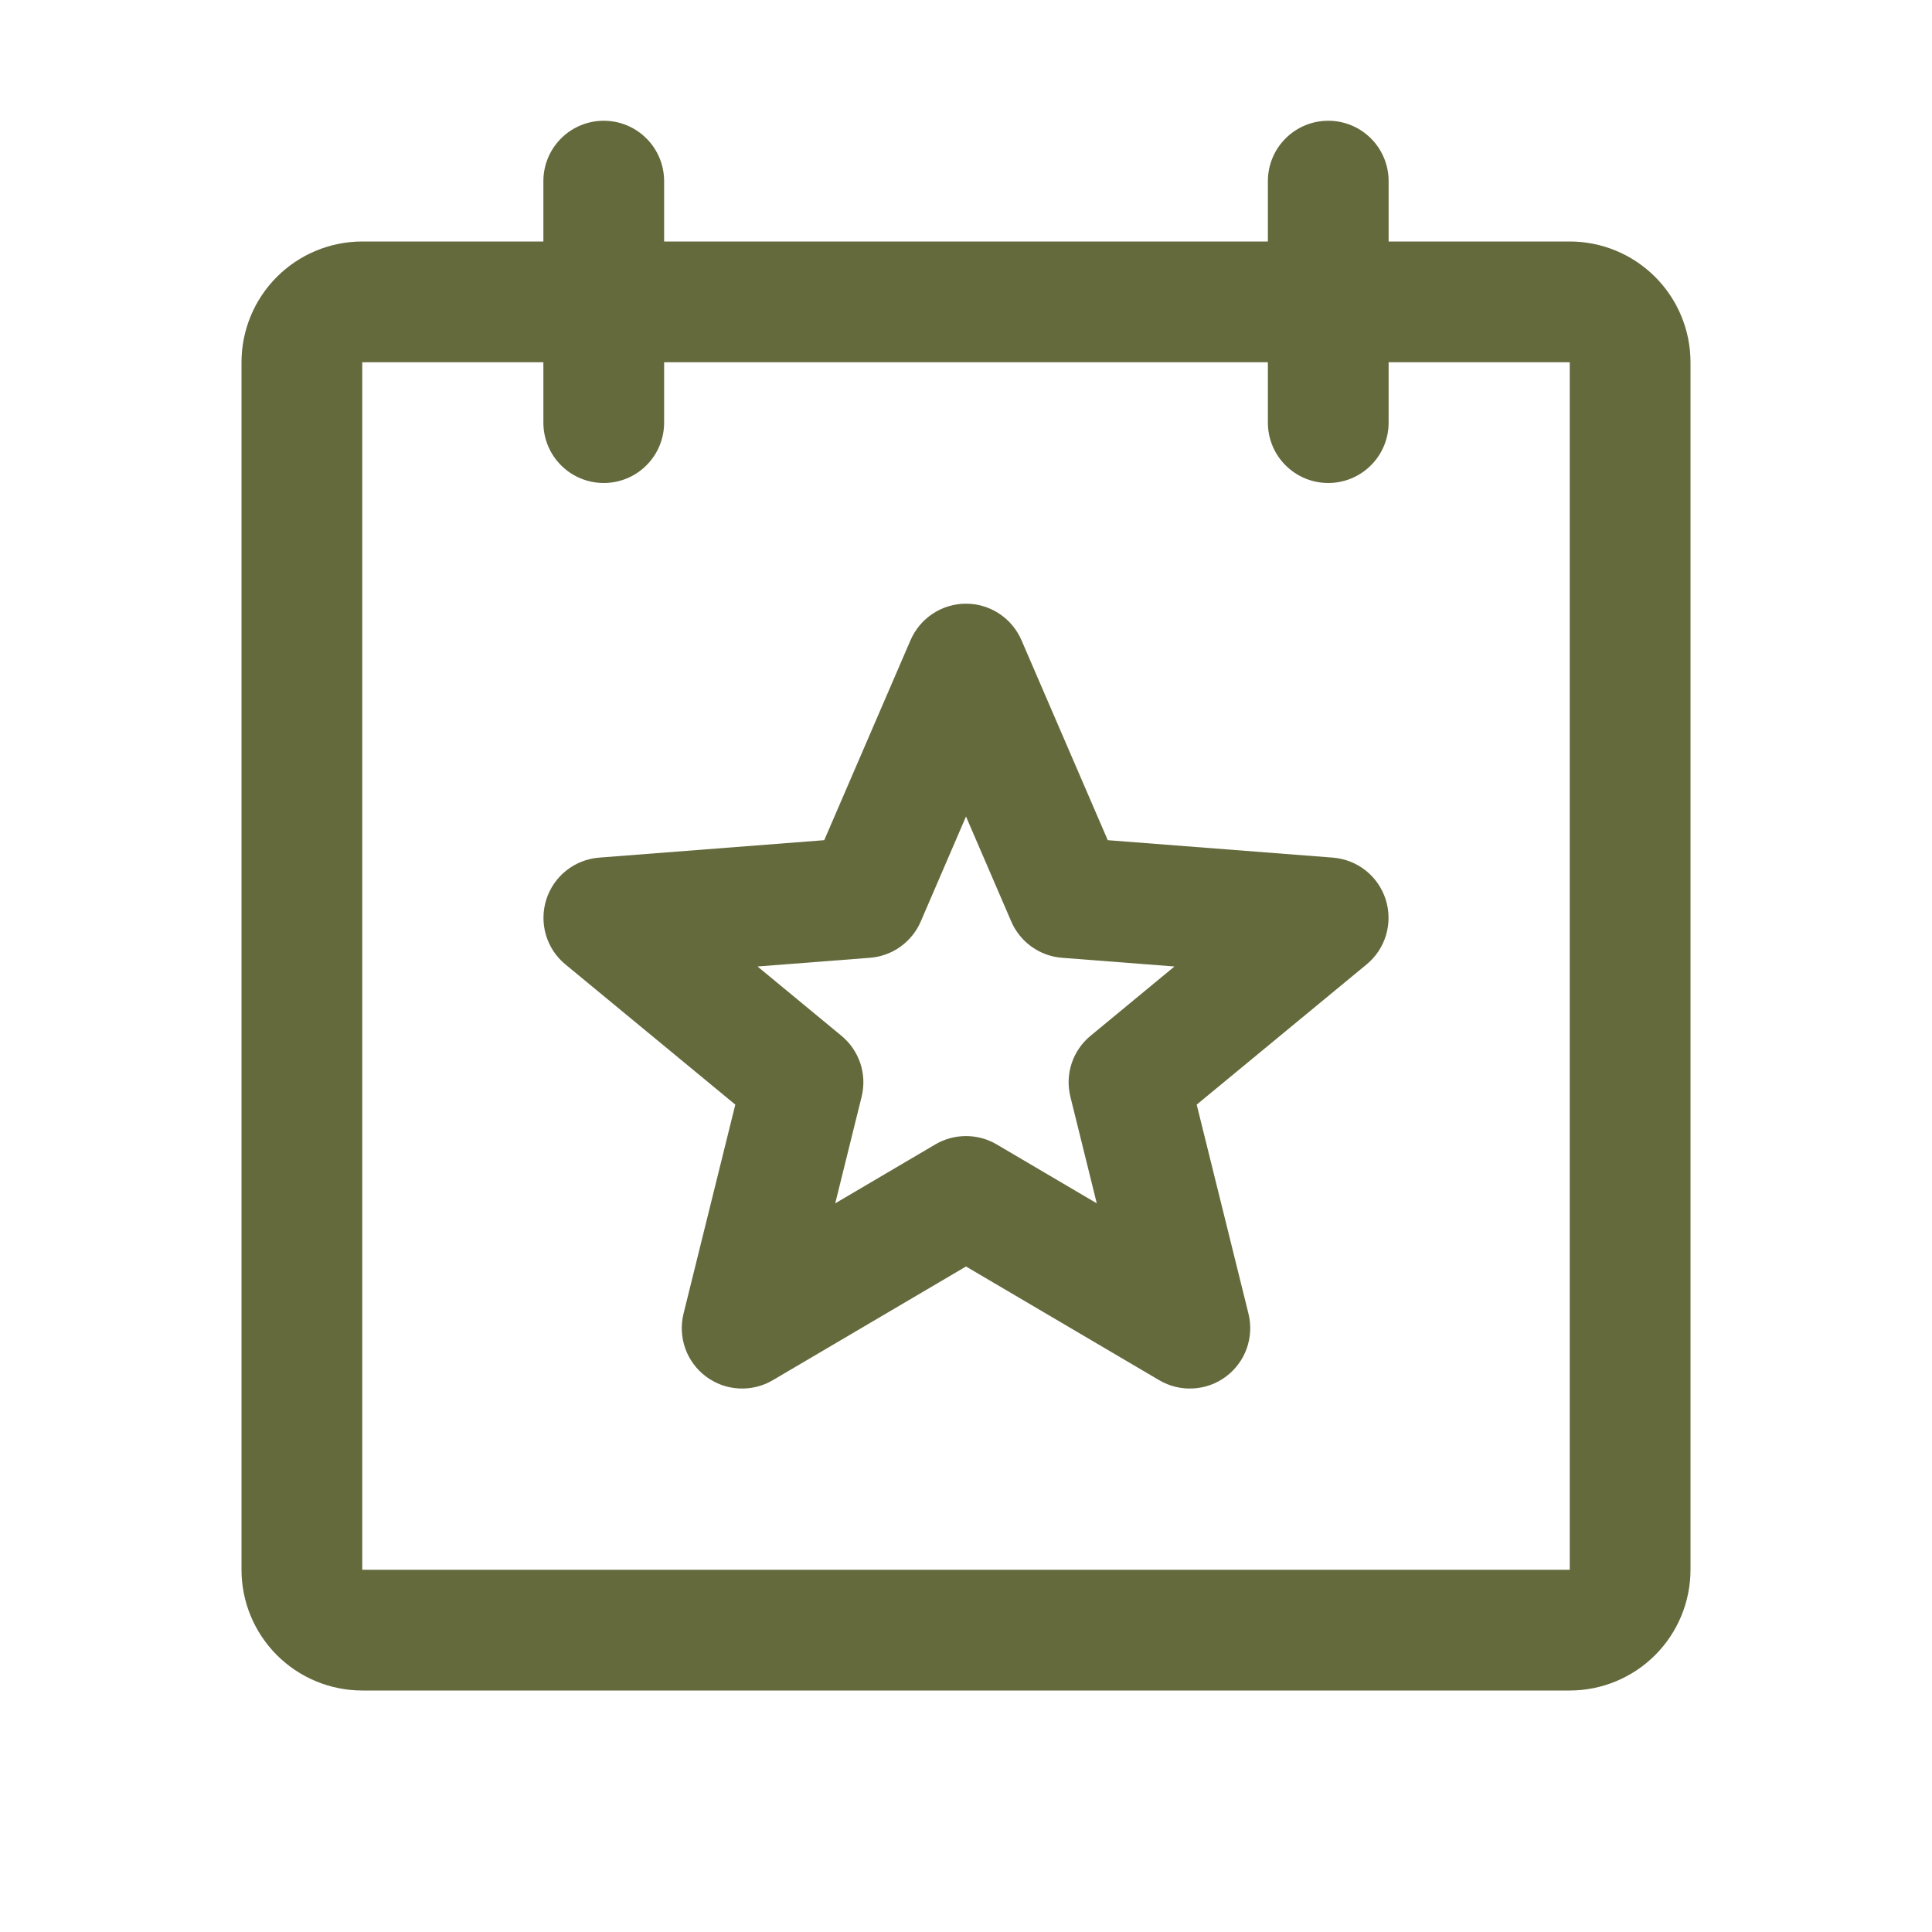 <svg width="32" height="32" viewBox="0 0 32 32" fill="none" xmlns="http://www.w3.org/2000/svg">
<path d="M26 4H23V3C23 2.735 22.895 2.48 22.707 2.293C22.52 2.105 22.265 2 22 2C21.735 2 21.48 2.105 21.293 2.293C21.105 2.48 21 2.735 21 3V4H11V3C11 2.735 10.895 2.48 10.707 2.293C10.52 2.105 10.265 2 10 2C9.735 2 9.48 2.105 9.293 2.293C9.105 2.48 9 2.735 9 3V4H6C5.47 4 4.961 4.211 4.586 4.586C4.211 4.961 4 5.47 4 6V26C4 26.53 4.211 27.039 4.586 27.414C4.961 27.789 5.47 28 6 28H26C26.53 28 27.039 27.789 27.414 27.414C27.789 27.039 28 26.53 28 26V6C28 5.47 27.789 4.961 27.414 4.586C27.039 4.211 26.53 4 26 4ZM26 26H6V6H9V7C9 7.265 9.105 7.52 9.293 7.707C9.48 7.895 9.735 8 10 8C10.265 8 10.52 7.895 10.707 7.707C10.895 7.52 11 7.265 11 7V6H21V7C21 7.265 21.105 7.52 21.293 7.707C21.48 7.895 21.735 8 22 8C22.265 8 22.52 7.895 22.707 7.707C22.895 7.52 23 7.265 23 7V6H26V26ZM22.078 14.205L18.348 13.916L16.919 10.604C16.841 10.424 16.713 10.271 16.55 10.164C16.387 10.056 16.195 9.999 16 9.999C15.805 9.999 15.613 10.056 15.45 10.164C15.287 10.271 15.159 10.424 15.081 10.604L13.652 13.916L9.922 14.205C9.724 14.221 9.535 14.295 9.379 14.419C9.223 14.543 9.108 14.711 9.048 14.9C8.988 15.09 8.986 15.294 9.042 15.485C9.098 15.676 9.21 15.846 9.364 15.973L12.179 18.296L11.321 21.76C11.274 21.951 11.285 22.152 11.351 22.337C11.417 22.522 11.537 22.683 11.695 22.801C11.852 22.918 12.041 22.987 12.238 22.997C12.434 23.008 12.629 22.961 12.799 22.861L16 20.977L19.201 22.861C19.371 22.961 19.566 23.008 19.762 22.997C19.959 22.987 20.148 22.918 20.305 22.801C20.463 22.683 20.583 22.522 20.649 22.337C20.715 22.152 20.726 21.951 20.679 21.76L19.821 18.296L22.636 15.973C22.79 15.846 22.902 15.676 22.958 15.485C23.014 15.294 23.012 15.09 22.952 14.9C22.892 14.711 22.777 14.543 22.621 14.419C22.465 14.295 22.276 14.221 22.078 14.205ZM18.064 17.155C17.918 17.275 17.81 17.433 17.75 17.612C17.691 17.791 17.684 17.983 17.729 18.166L18.166 19.931L16.508 18.955C16.354 18.864 16.178 18.817 16 18.817C15.822 18.817 15.646 18.864 15.492 18.955L13.834 19.931L14.271 18.166C14.316 17.983 14.309 17.791 14.25 17.612C14.19 17.433 14.082 17.275 13.936 17.155L12.547 16.008L14.409 15.864C14.59 15.85 14.765 15.787 14.913 15.681C15.061 15.575 15.178 15.431 15.25 15.264L16 13.524L16.75 15.264C16.822 15.431 16.939 15.575 17.087 15.681C17.235 15.787 17.41 15.85 17.591 15.864L19.453 16.008L18.064 17.155Z" fill="#656A3D"/>
</svg>
